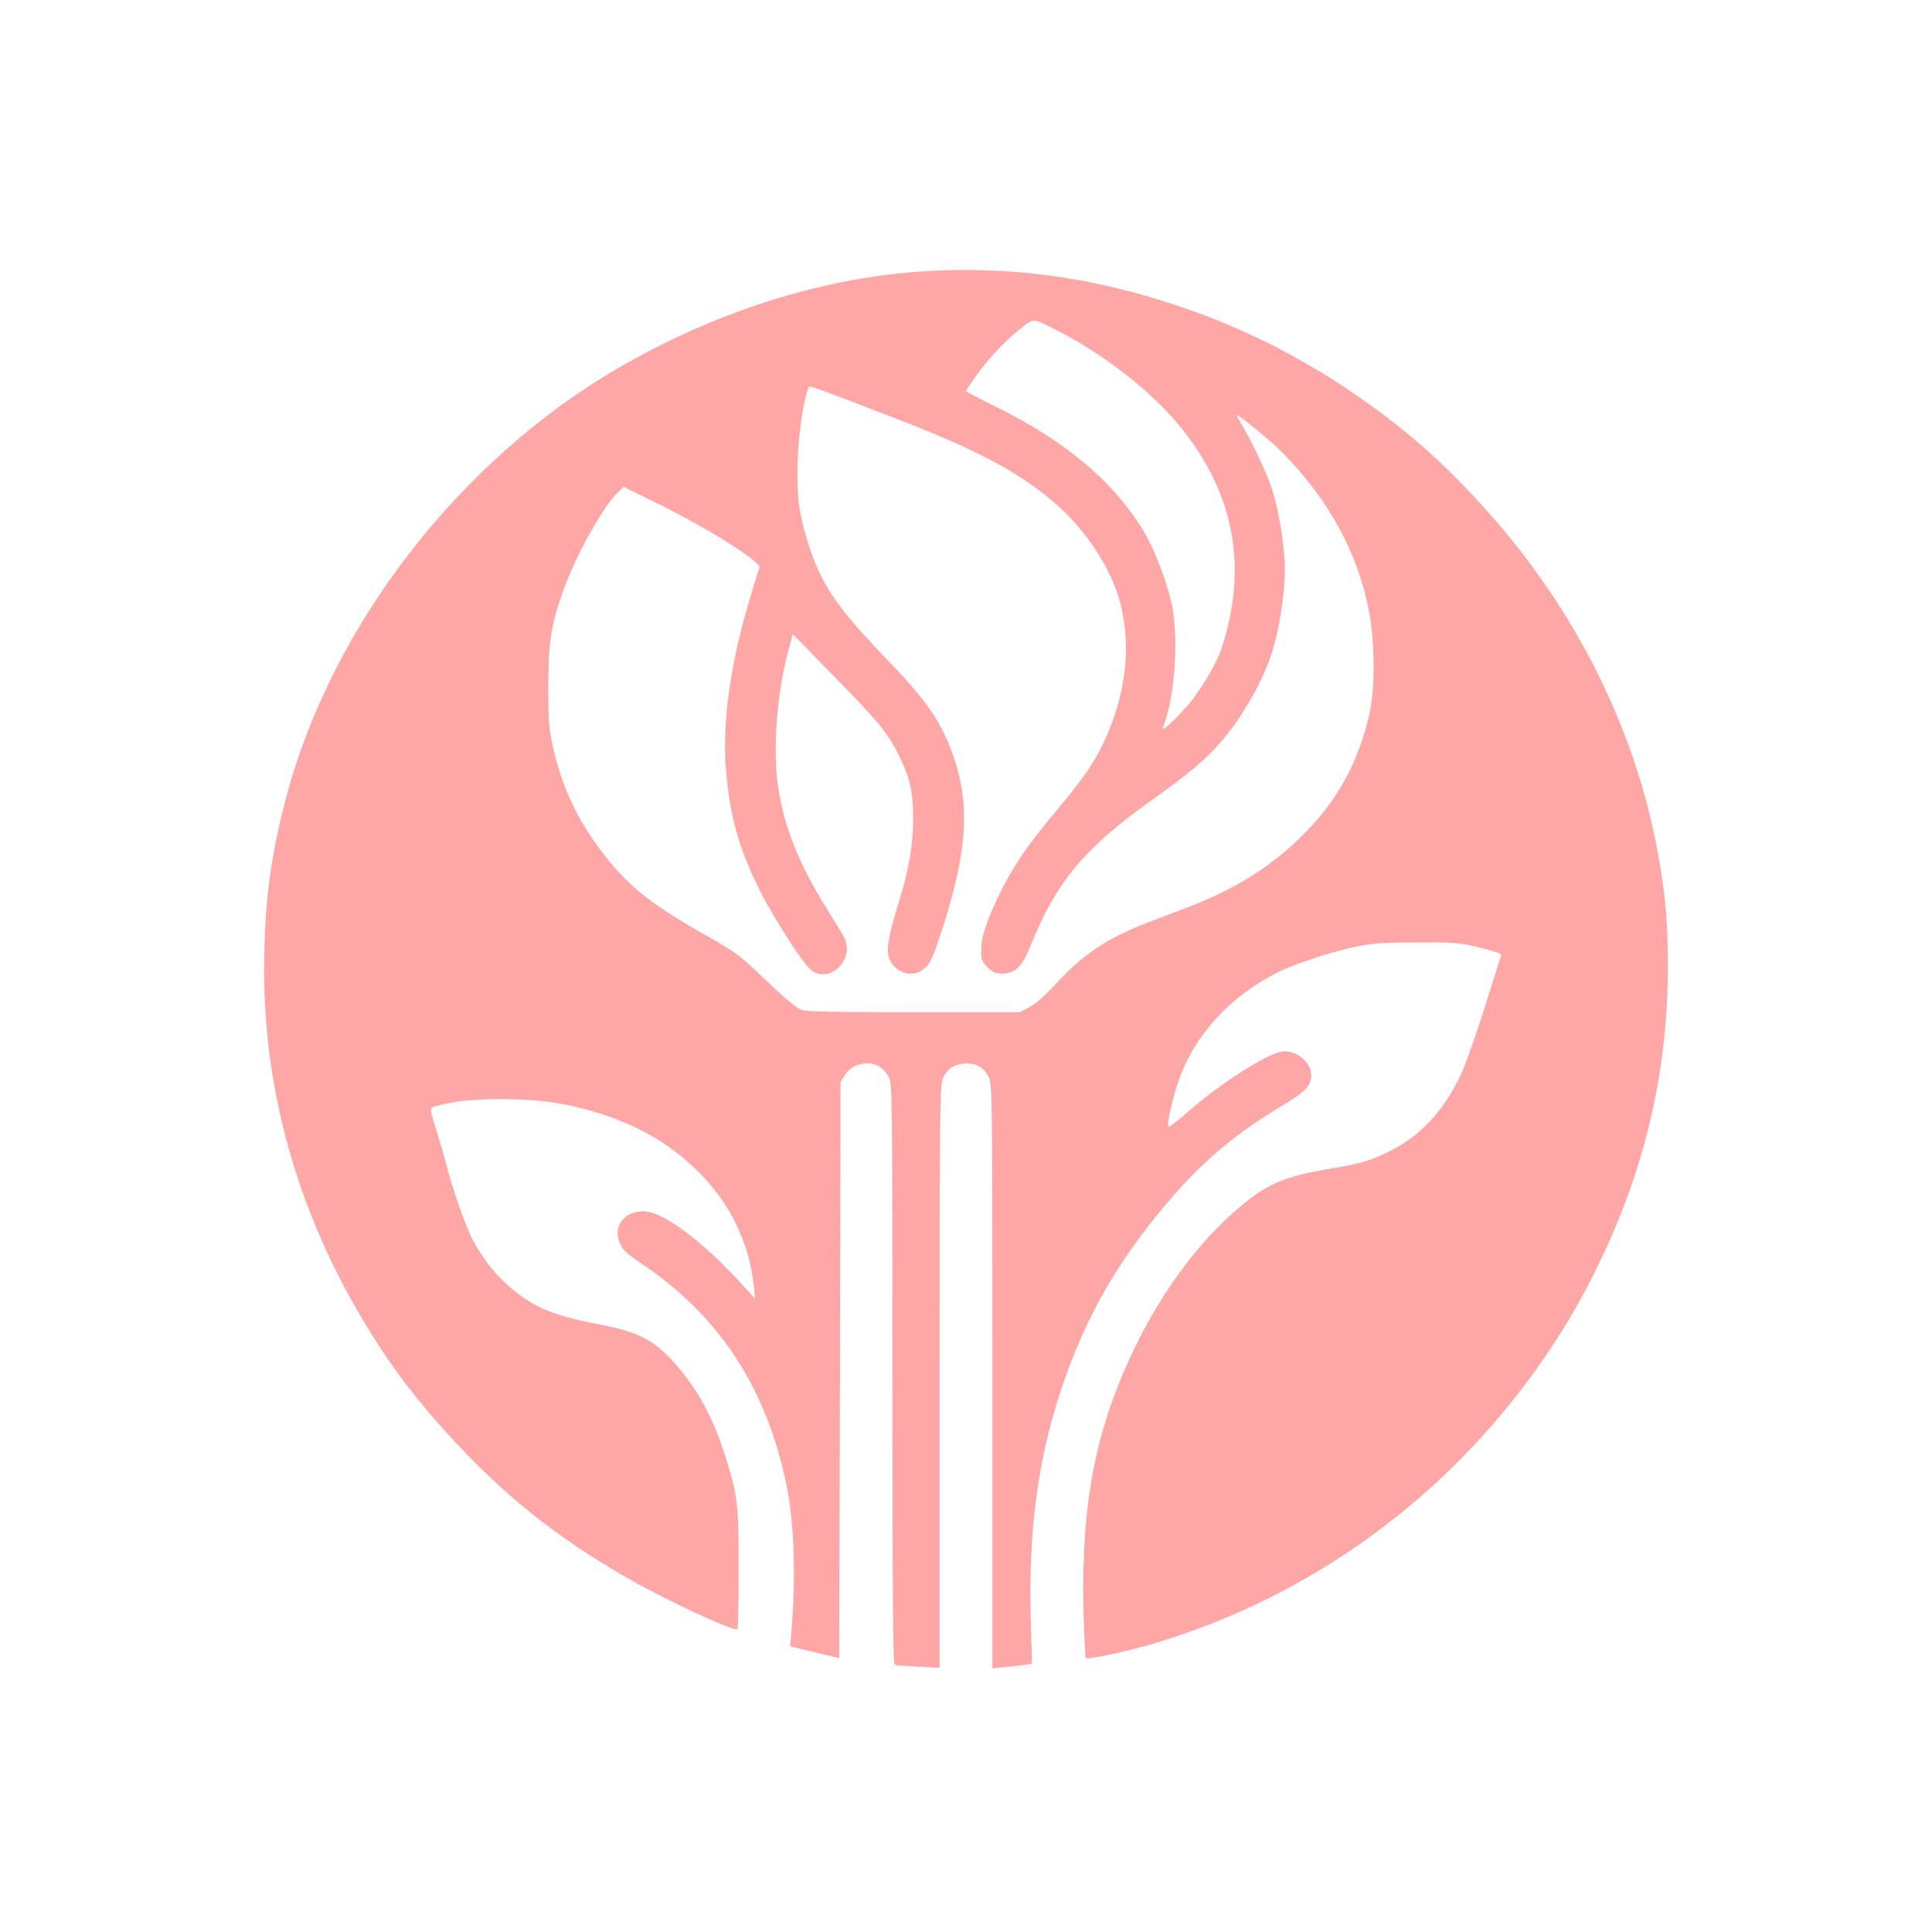 <?xml version="1.0" standalone="no"?>
<!DOCTYPE svg PUBLIC "-//W3C//DTD SVG 20010904//EN"
 "http://www.w3.org/TR/2001/REC-SVG-20010904/DTD/svg10.dtd">
<svg version="1.0" xmlns="http://www.w3.org/2000/svg"
 width="1024pt" height="1024pt" viewBox="0 0 1024 1024"
 preserveAspectRatio="xMidYMid meet">

<g transform="translate(0,1024) scale(0.1,-0.1)"
fill="#ffa6a6" stroke="none">
<path d="M4855 8799 c-519 -39 -1066 -215 -1565 -502 -845 -486 -1527 -1362
-1771 -2276 -86 -320 -119 -577 -119 -926 0 -670 194 -1327 568 -1924 121
-195 247 -359 414 -541 283 -310 558 -531 928 -745 206 -120 583 -296 599
-280 3 4 6 147 6 318 0 353 -5 396 -77 617 -63 194 -139 333 -255 467 -111
127 -198 174 -405 213 -254 49 -355 92 -484 206 -77 67 -144 155 -194 254 -38
76 -105 269 -135 390 -9 36 -32 116 -52 178 -29 92 -34 115 -23 122 8 5 55 17
105 26 132 26 410 24 566 -4 312 -57 557 -177 744 -366 167 -168 266 -374 291
-605 l6 -64 -63 69 c-216 237 -426 394 -529 394 -107 0 -167 -88 -121 -177 14
-29 41 -54 93 -88 425 -279 681 -667 788 -1193 40 -198 49 -488 24 -778 l-6
-70 68 -17 c38 -9 97 -23 131 -31 l61 -14 4 1527 3 1526 23 36 c25 42 70 64
125 63 47 -2 86 -28 109 -75 17 -32 18 -128 18 -1572 0 -1221 3 -1538 13
-1541 6 -3 63 -7 125 -10 l112 -6 0 1540 c0 1393 2 1543 16 1580 22 55 63 82
125 83 58 1 95 -22 121 -74 17 -32 18 -128 18 -1583 l0 -1548 68 6 c37 4 84 9
105 12 l37 6 -6 211 c-15 481 34 859 159 1238 132 397 314 711 603 1039 166
189 336 329 561 464 132 79 163 111 163 166 0 74 -87 141 -163 125 -88 -20
-321 -170 -487 -315 -57 -51 -106 -87 -108 -81 -7 20 28 171 59 254 86 237
271 437 519 562 98 49 309 118 435 141 78 15 147 19 315 19 202 0 222 -2 328
-29 86 -21 112 -31 108 -42 -3 -8 -39 -121 -80 -252 -41 -130 -93 -281 -115
-335 -83 -203 -215 -356 -379 -440 -115 -59 -161 -73 -334 -102 -209 -34 -313
-74 -423 -159 -241 -185 -458 -469 -620 -809 -200 -421 -275 -813 -262 -1371
3 -136 9 -251 12 -254 10 -10 224 36 361 77 595 178 1132 495 1578 930 292
285 545 625 726 974 283 545 420 1093 420 1682 0 247 -12 378 -55 615 -119
646 -433 1275 -897 1795 -196 219 -362 373 -573 530 -343 255 -696 440 -1090
570 -458 152 -906 209 -1370 174z m746 -310 c247 -123 512 -331 662 -520 282
-352 352 -740 211 -1167 -27 -80 -112 -224 -177 -299 -75 -85 -145 -148 -133
-118 62 149 85 468 47 651 -23 110 -89 285 -141 374 -157 268 -413 487 -787
672 -90 44 -163 83 -163 85 0 2 14 25 32 51 64 95 165 207 242 268 89 71 73
71 207 3z m-861 -464 c449 -173 670 -292 863 -462 161 -142 293 -349 337 -528
58 -234 25 -491 -95 -740 -52 -109 -114 -196 -265 -375 -135 -161 -223 -291
-289 -432 -64 -134 -91 -219 -91 -286 0 -48 4 -58 34 -88 29 -29 41 -34 80
-34 66 0 104 37 146 142 134 337 282 518 635 770 206 147 293 220 374 313 95
108 196 275 251 415 52 131 89 344 90 505 0 110 -30 303 -66 416 -25 82 -117
277 -169 359 -14 22 -22 40 -19 40 12 0 170 -129 228 -186 259 -257 421 -555
477 -882 26 -157 26 -383 -1 -507 -59 -265 -169 -468 -359 -655 -161 -160
-350 -280 -591 -373 -63 -24 -164 -63 -225 -86 -219 -85 -343 -167 -489 -326
-57 -62 -107 -106 -140 -123 l-51 -27 -560 0 c-444 0 -568 3 -598 13 -25 9
-88 61 -186 155 -142 137 -154 145 -327 244 -298 169 -412 262 -553 450 -127
169 -207 345 -252 553 -20 90 -23 135 -23 310 0 227 14 323 75 497 63 184 211
452 291 530 l33 33 210 -104 c250 -124 521 -296 510 -324 -3 -9 -22 -69 -41
-132 -113 -370 -159 -693 -135 -953 22 -245 69 -408 181 -632 76 -151 229
-387 271 -418 100 -73 232 61 173 175 -9 17 -49 83 -89 147 -150 240 -229 436
-261 651 -29 201 -7 497 56 727 l22 82 206 -211 c248 -253 300 -315 357 -433
59 -119 75 -193 75 -340 0 -134 -25 -275 -80 -450 -48 -155 -62 -230 -50 -275
23 -84 124 -119 188 -65 35 29 48 61 108 248 119 378 134 618 53 862 -61 184
-141 304 -338 509 -237 246 -318 351 -386 499 -39 84 -79 217 -96 316 -29 167
-6 494 46 648 4 11 31 1 455 -162z"/>
</g>
</svg>
